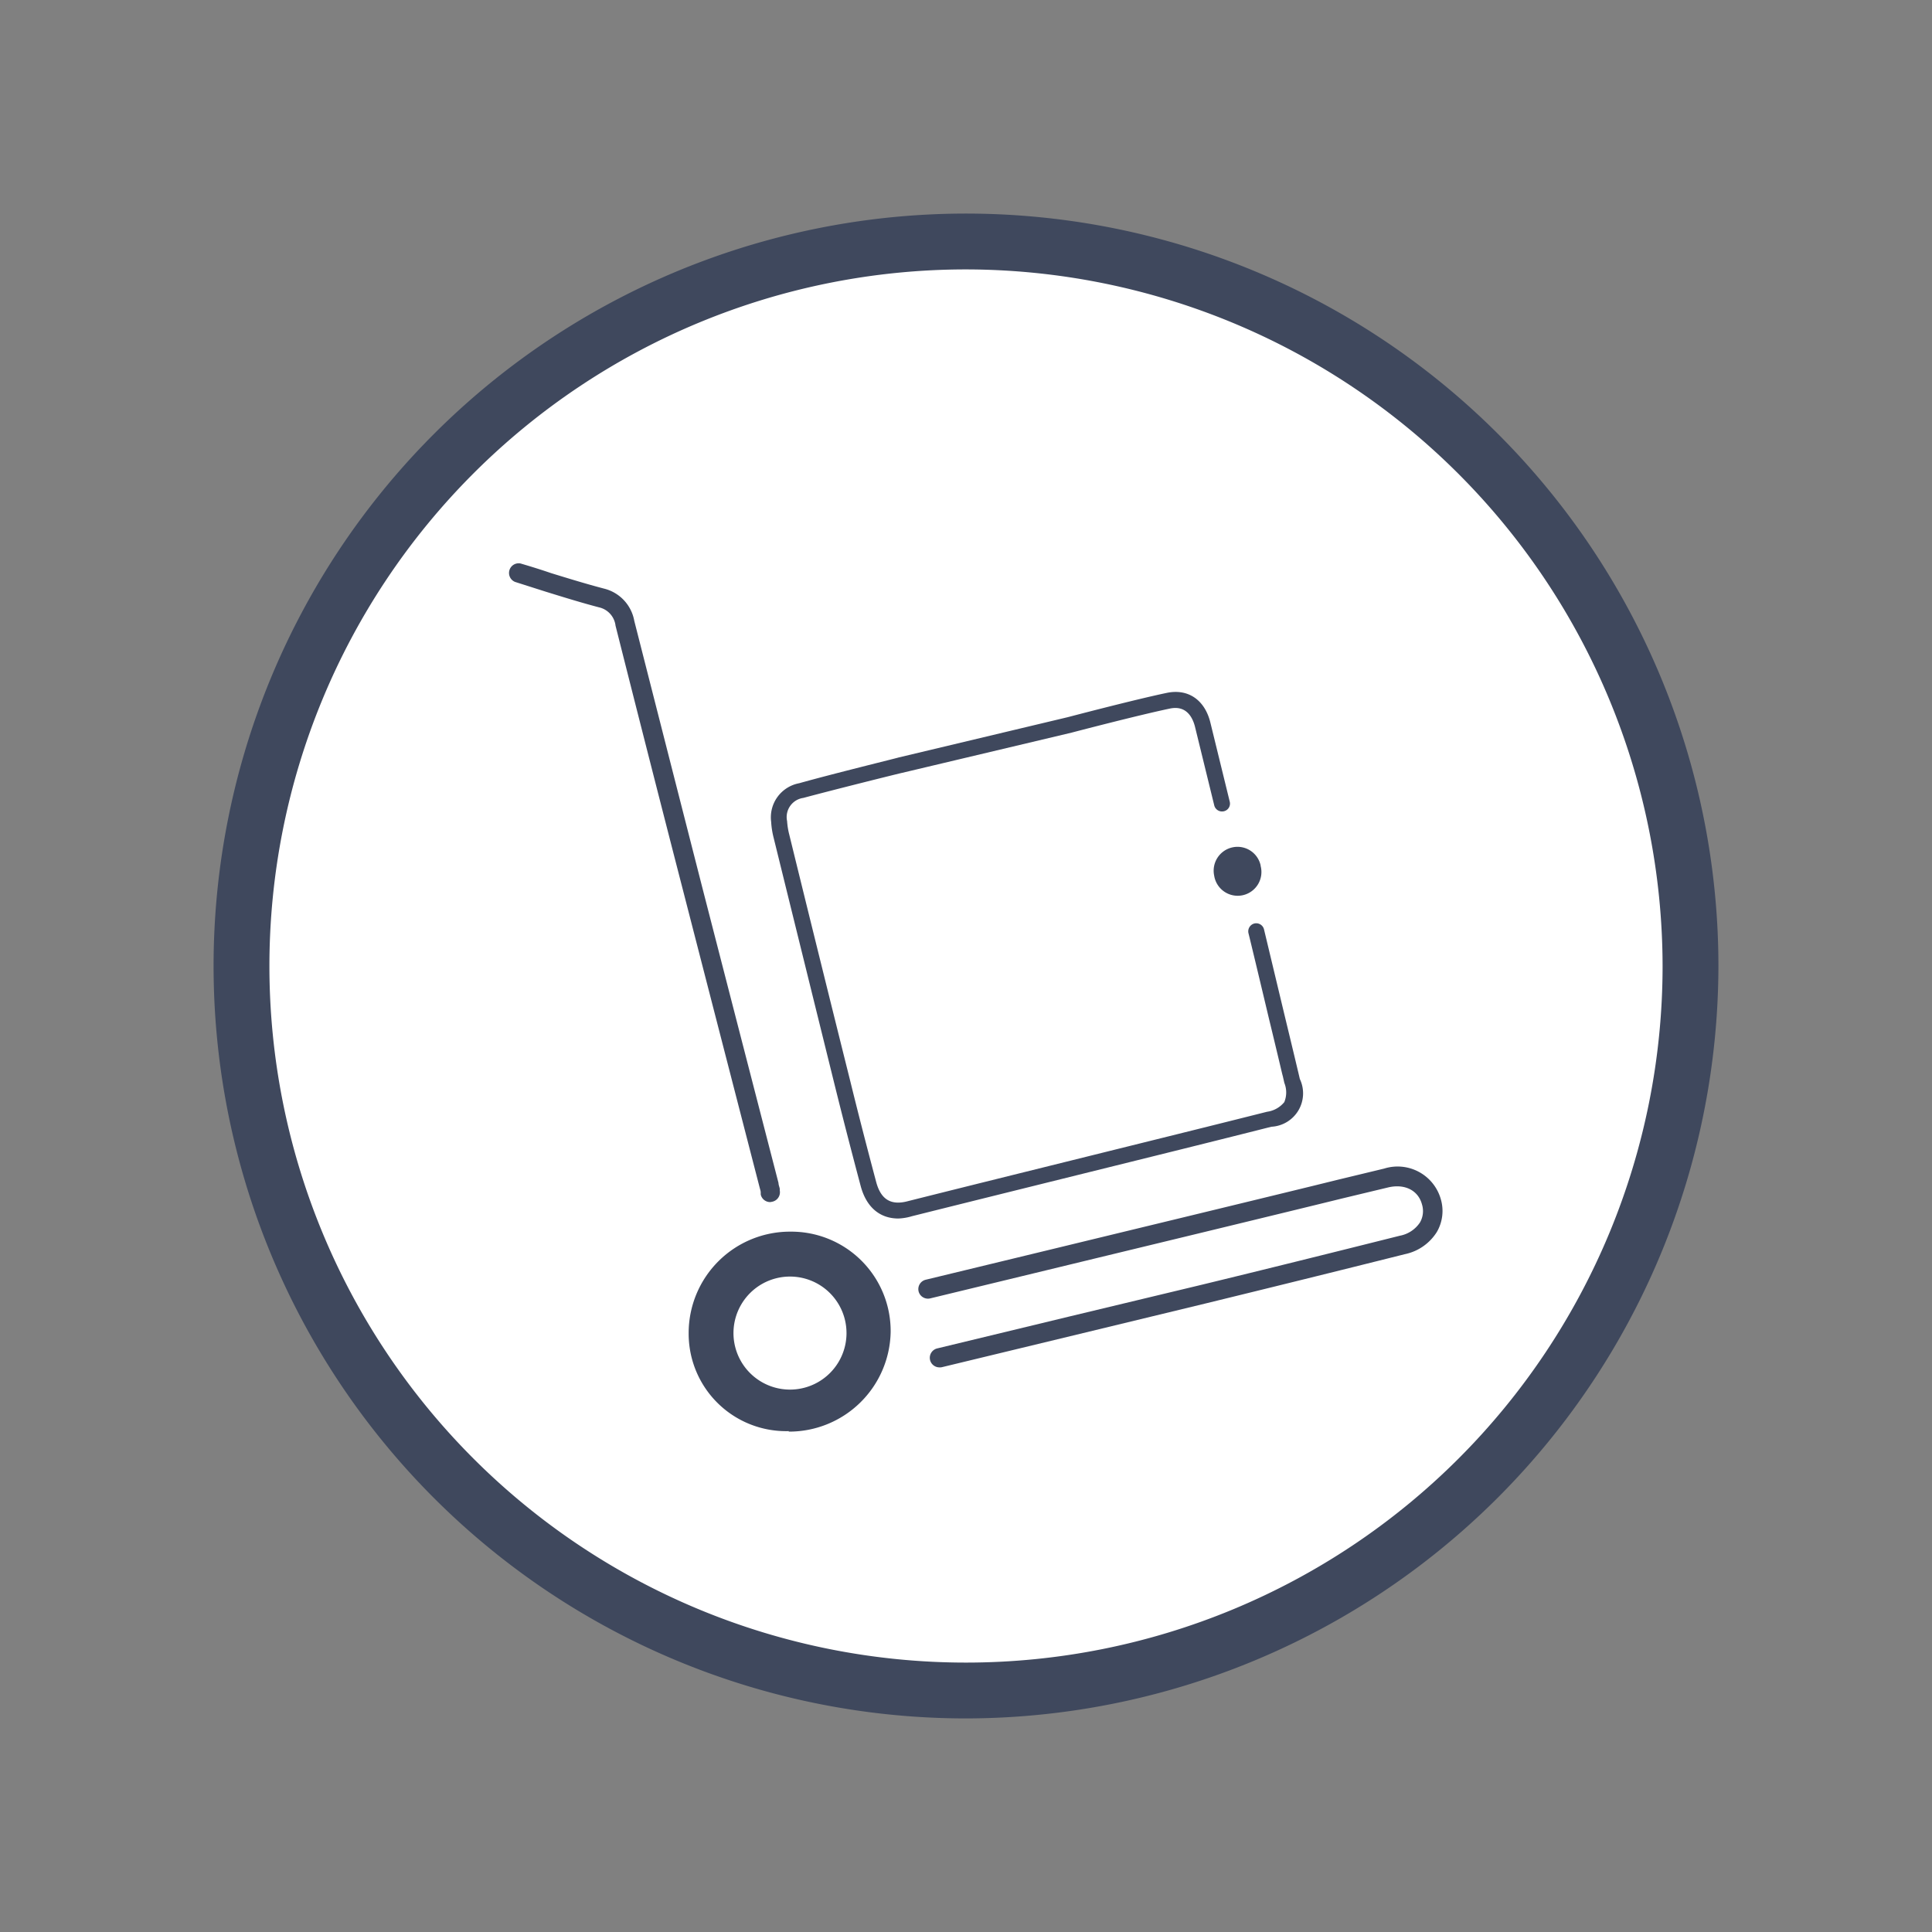 <svg id="Layer_1" data-name="Layer 1" xmlns="http://www.w3.org/2000/svg" viewBox="0 0 200 200"><rect x="0" y="0" width="200" height="200" fill="#808080" stroke="none"/><defs><style>.cls-1{fill:#fff;}.cls-2{fill:#3f485d;}</style></defs><title>almacen</title><path class="cls-1" d="M175,100a75,75,0,1,0-75,75,75,75,0,0,0,75-75"/><path class="cls-2" d="M100,177.89A77.89,77.89,0,1,1,177.89,100,78,78,0,0,1,100,177.89Zm0-150A72.11,72.11,0,1,0,172.11,100,72.2,72.2,0,0,0,100,27.89Z"/><path class="cls-2" d="M93,126.14c-1.94,0-3.33-1.19-3.91-3.39-1-3.76-1.87-7.14-2.66-10.33Q83.26,99.6,80.09,86.74a8.65,8.65,0,0,1-.26-1.66,3.59,3.59,0,0,1,2.9-4C86.06,80.14,93,78.44,93,78.42l17.54-4.18s6.84-1.8,10.23-2.51c2.21-.47,3.95.71,4.53,3.08l2,8.17a.81.81,0,0,1-.6,1,.83.83,0,0,1-1-.6l-2-8.17c-.26-1-.92-2.21-2.59-1.86-3.35.7-10.1,2.47-10.17,2.49L93.41,80c-.06,0-6.94,1.71-10.25,2.6A2,2,0,0,0,81.48,85a7.4,7.4,0,0,0,.21,1.34q3.16,12.89,6.36,25.7c.78,3.18,1.65,6.56,2.65,10.31.48,1.81,1.52,2.46,3.26,2,6.2-1.56,12.4-3.09,18.6-4.63s12.4-3.07,18.6-4.63a2.79,2.79,0,0,0,1.79-1,2.64,2.64,0,0,0,0-2c-.05-.25-.1-.44-.14-.63l-.08-.3c-.11-.47-.71-3-1.39-5.8-.9-3.79-1.94-8.13-2.1-8.76a.84.84,0,0,1,.61-1,.83.83,0,0,1,1,.61l2.1,8.77c.68,2.81,1.28,5.32,1.39,5.79l.07.29.15.64a3.46,3.46,0,0,1-2.95,4.94c-6.2,1.57-12.4,3.1-18.61,4.64s-12.39,3.07-18.59,4.62A5.58,5.58,0,0,1,93,126.14Z"/><path class="cls-2" d="M97.28,141.55a1,1,0,0,1-1-.76,1,1,0,0,1,.73-1.2l13.58-3.28L124.39,133c6.43-1.56,13.15-3.23,20.53-5.08a3.2,3.2,0,0,0,2.08-1.38,2.36,2.36,0,0,0,.2-1.87c-.39-1.45-1.79-2.15-3.49-1.75L139,124.05l-2.61.64c-8.68,2.12-17.64,4.28-26.51,6.43l-13.59,3.29a1,1,0,0,1-1.2-.74,1,1,0,0,1,.73-1.19l13.6-3.29c8.86-2.15,17.82-4.31,26.5-6.43l2.6-.64,4.77-1.15a4.65,4.65,0,0,1,5.86,3.16,4.33,4.33,0,0,1-.4,3.39,5.13,5.13,0,0,1-3.31,2.31c-7.38,1.85-14.11,3.51-20.54,5.08l-13.77,3.33-13.58,3.28A.85.85,0,0,1,97.28,141.55ZM79.75,124.44a1,1,0,0,1-1-.79l0-.19c0-.17-.06-.33-.1-.48q-3.93-15.21-7.83-30.37-3.59-13.92-7.1-27.84A2.21,2.21,0,0,0,62,62.87c-1.86-.49-3.73-1.07-5.54-1.63l-3.14-1a1,1,0,0,1,.56-1.91c1.06.31,2.12.64,3.17,1,1.79.55,3.64,1.12,5.47,1.6a4.2,4.2,0,0,1,3.14,3.34q3.54,13.9,7.1,27.83,3.9,15.16,7.83,30.36c0,.19.09.39.13.59l0,.18a1,1,0,0,1-.77,1.17Z"/><path class="cls-2" d="M81.85,132.15a5.85,5.85,0,1,0-.14,11.7,5.85,5.85,0,0,0,.14-11.7m-.2,16a10.09,10.09,0,0,1-10.36-10.15,10.49,10.49,0,0,1,10.56-10.5A10.29,10.29,0,0,1,92.2,137.9a10.51,10.51,0,0,1-10.55,10.3"/><path class="cls-2" d="M130.5,89.64a2.46,2.46,0,1,1-4.81,1,2.47,2.47,0,0,1,1.89-2.92,2.45,2.45,0,0,1,2.92,1.87"/></svg>